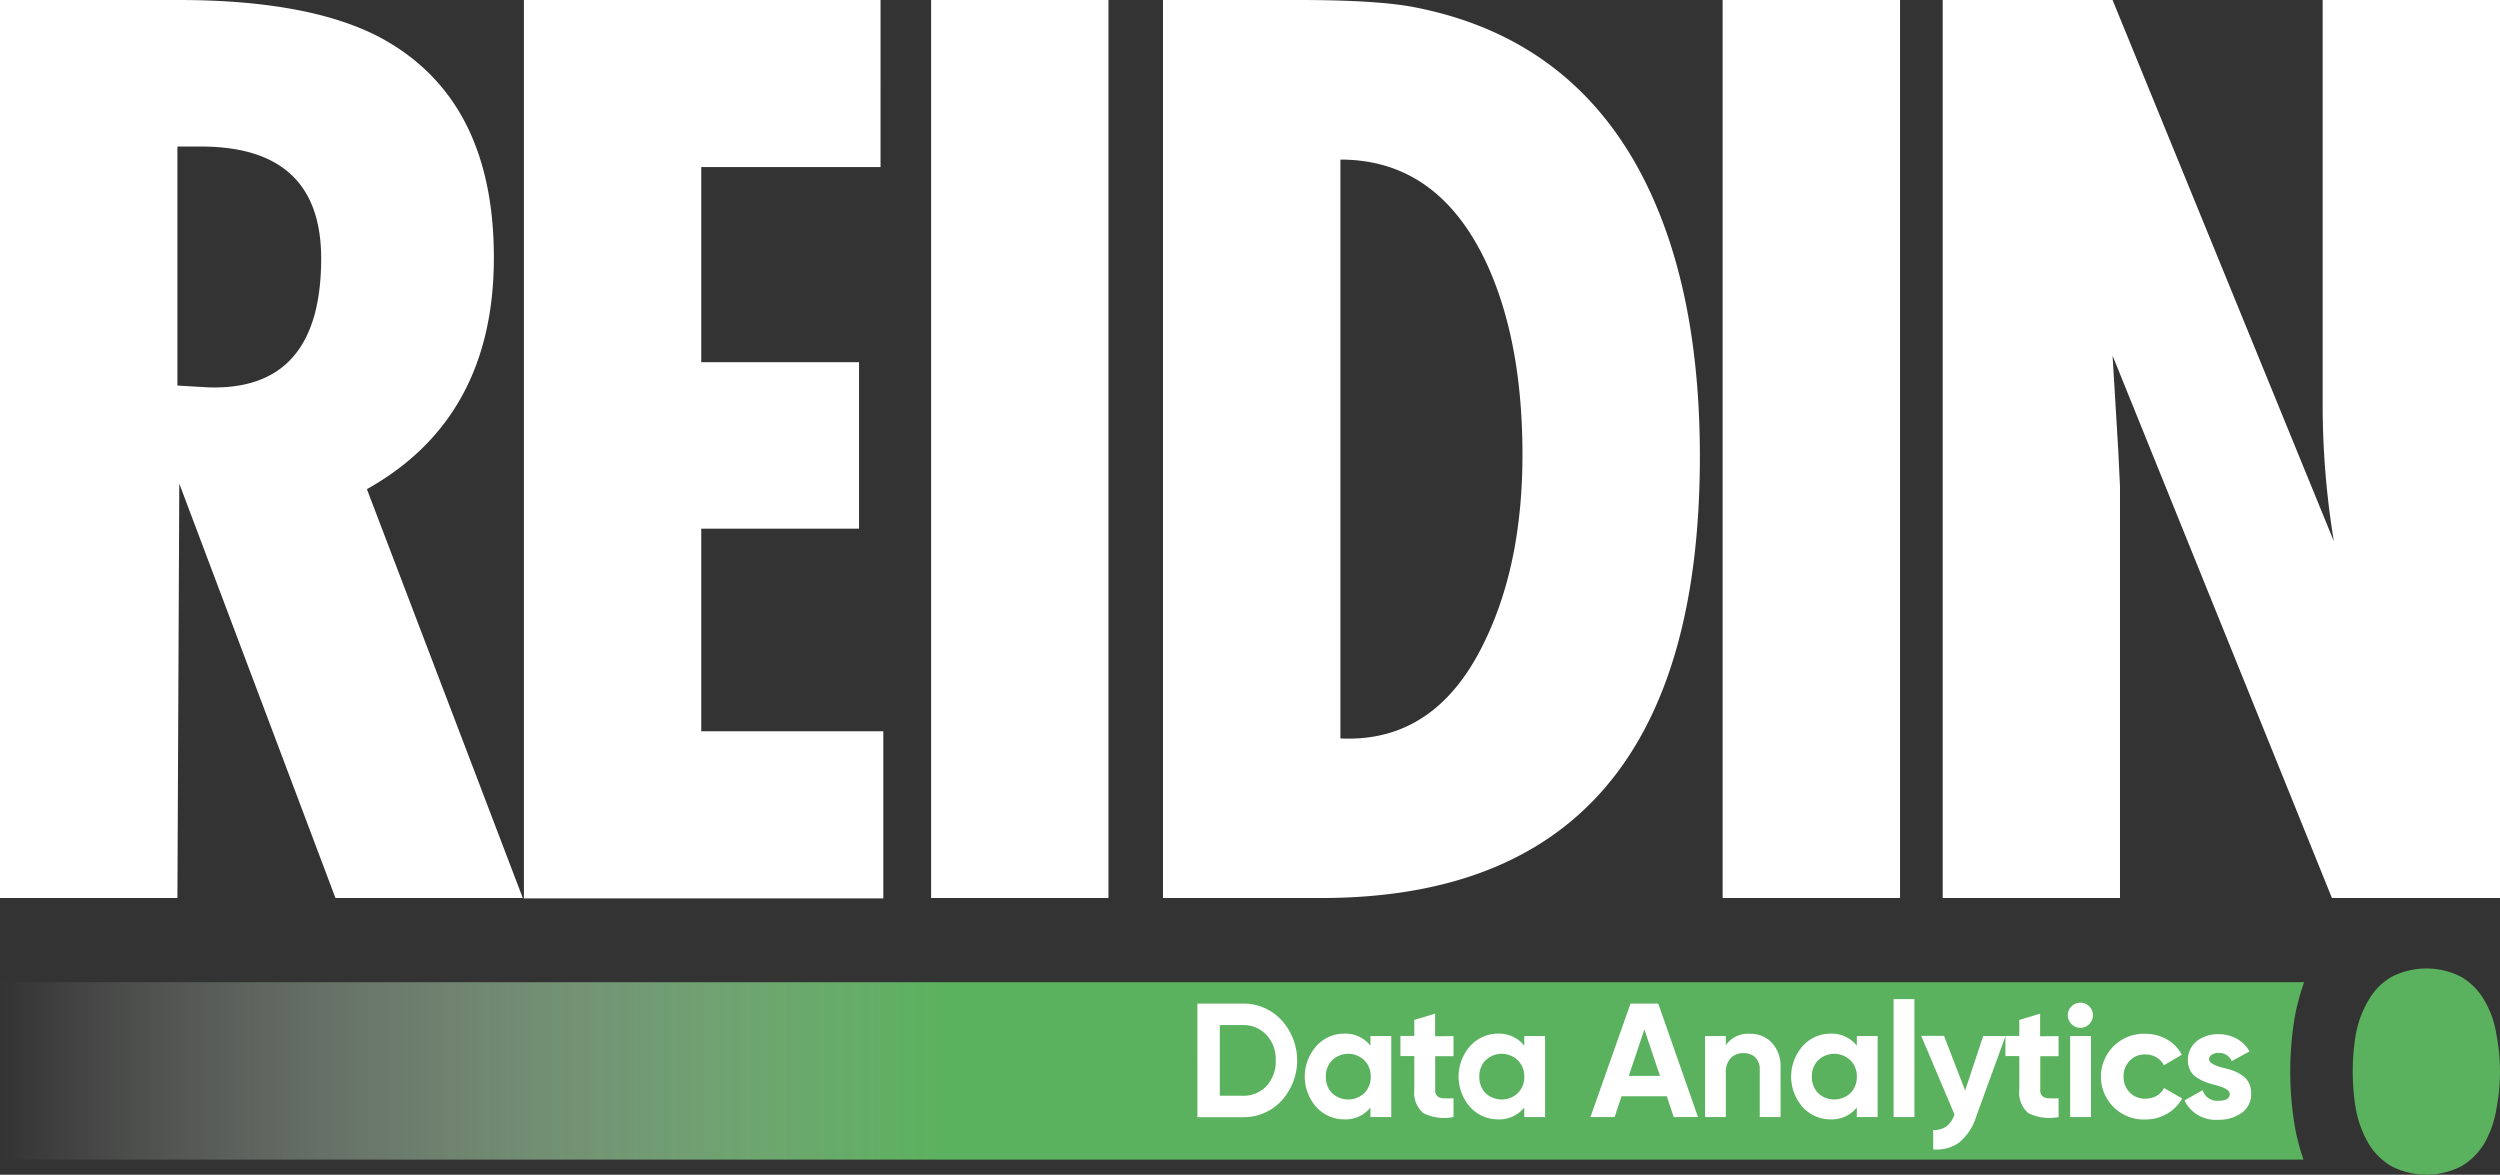 <svg id="Layer_1" data-name="Layer 1" xmlns="http://www.w3.org/2000/svg" xmlns:xlink="http://www.w3.org/1999/xlink" viewBox="0 0 360.32 169.31"><rect x="0" y="0" width="360.32" height="169.31" fill="#333333" stroke="none"/><defs><style>.cls-1,.cls-4{fill:#fff;}.cls-1,.cls-2,.cls-3{fill-rule:evenodd;}.cls-2{fill:url(#linear-gradient);}.cls-3{fill:#5bb25e;}</style><linearGradient id="linear-gradient" x1="4289.28" y1="2583.46" x2="4621.37" y2="2583.46" gradientTransform="matrix(1, 0, 0, -1, -4289.28, 2737.8)" gradientUnits="userSpaceOnUse"><stop offset="0" stop-color="#fff" stop-opacity="0"/><stop offset="0.41" stop-color="#5bb25e"/></linearGradient></defs><path class="cls-1" d="M25.57,129.43H0V0H25.7Q44.27,0,54.5,5.25,71.18,14,71.18,37.13T52.88,70.5l22.47,58.93h-27L25.84,69.7Zm0-108.31V55.57l4.44.26q16.27.54,16.28-18.56,0-16.16-17.36-16.15ZM75.51,0h51.4V24.08H101.07V52.2h22.74v24H101.07v29.2h26.24v24.08H75.51ZM134.2,0h25.56V129.43H134.2Zm56.17,129.43H167.62V0H187q11.7,0,17,1.07,22,4.32,32.38,23.68,8.61,16.16,8.62,41Q245,129.44,190.37,129.43Zm2.82-23q13.86.66,20.86-14.13,5.38-11.16,5.38-26.78,0-16.27-5.12-27.45Q207.33,23,193.19,23ZM248.28,0h25.57V129.43H248.28ZM280,0h24.48l31.89,78a121.93,121.93,0,0,1-1.61-19.92V0h25.56V129.43H336.1L304.48,51.26l.81,13.46.26,5.38v59.33H280Z"/><path class="cls-2" d="M332,167.13H0V141.56H332.09a35.65,35.65,0,0,0-1.26,4.52,47.55,47.55,0,0,0,0,16.74A32.29,32.29,0,0,0,332,167.13Z"/><path class="cls-3" d="M339.1,154.45a31.27,31.27,0,0,1,.47-5.55,14.86,14.86,0,0,1,1.79-4.72,9.06,9.06,0,0,1,3.29-3.36,11,11,0,0,1,10.13,0,9.19,9.19,0,0,1,3.28,3.36,13.46,13.46,0,0,1,1.71,4.72,28.35,28.35,0,0,1,0,11.09,14.44,14.44,0,0,1-1.71,4.8,9.37,9.37,0,0,1-3.28,3.28,11,11,0,0,1-10.13,0,9.31,9.31,0,0,1-3.29-3.28,15.55,15.55,0,0,1-1.79-4.8A31.16,31.16,0,0,1,339.1,154.45Z"/><path class="cls-4" d="M172.58,144.65h6.5a7.4,7.4,0,0,1,5.61,2.37,8.61,8.61,0,0,1,0,11.64,7.44,7.44,0,0,1-5.61,2.36h-6.5Zm3.23,13.28h3.27a4.55,4.55,0,0,0,3.46-1.4,5.26,5.26,0,0,0,1.33-3.69,5.12,5.12,0,0,0-1.33-3.67,4.51,4.51,0,0,0-3.46-1.43h-3.27Z"/><path class="cls-4" d="M197.52,150.71v-1.38h3V161h-3v-1.38a4.57,4.57,0,0,1-3.81,1.71,5.39,5.39,0,0,1-4-1.78,6.63,6.63,0,0,1,0-8.77,5.32,5.32,0,0,1,4-1.8A4.58,4.58,0,0,1,197.52,150.71ZM192,157.56a3.41,3.41,0,0,0,4.63,0,3.28,3.28,0,0,0,.93-2.39,3.2,3.2,0,0,0-.93-2.36,3.35,3.35,0,0,0-4.63,0,3.23,3.23,0,0,0-.91,2.36A3.3,3.3,0,0,0,192,157.56Z"/><path class="cls-4" d="M209.49,149.33v2.9h-2.64v4.86a1.13,1.13,0,0,0,.31.89,1.3,1.3,0,0,0,.88.31,11.69,11.69,0,0,0,1.45,0V161a6.84,6.84,0,0,1-4.36-.57,3.89,3.89,0,0,1-1.29-3.36v-4.86h-2v-2.9h2V147l3-.91v3.27Z"/><path class="cls-4" d="M219.69,150.71v-1.38h3V161h-3v-1.38a4.59,4.59,0,0,1-3.81,1.71,5.4,5.4,0,0,1-4-1.78,6.63,6.63,0,0,1,0-8.77,5.35,5.35,0,0,1,4-1.8A4.61,4.61,0,0,1,219.69,150.71Zm-5.57,6.85a3.41,3.41,0,0,0,4.63,0,3.23,3.23,0,0,0,.94-2.39,3.17,3.17,0,0,0-.94-2.36,3.35,3.35,0,0,0-4.63,0,3.23,3.23,0,0,0-.91,2.36,3.3,3.3,0,0,0,.91,2.39Z"/><path class="cls-4" d="M244.73,161h-3.5l-1-3h-6.52l-1,3h-3.48L235,144.65h4ZM237,148.37l-2.24,6.69h4.49Z"/><path class="cls-4" d="M252.21,149a4.17,4.17,0,0,1,3.16,1.29,4.89,4.89,0,0,1,1.26,3.55V161h-3v-6.8a2.44,2.44,0,0,0-.62-1.78,2.33,2.33,0,0,0-1.7-.63,2.45,2.45,0,0,0-1.88.73,3,3,0,0,0-.69,2.17V161h-3V149.33h3v1.31A3.87,3.87,0,0,1,252.21,149Z"/><path class="cls-4" d="M267.62,150.71v-1.38h3V161h-3v-1.38a4.59,4.59,0,0,1-3.81,1.71,5.35,5.35,0,0,1-4-1.78,6.63,6.63,0,0,1,0-8.77,5.32,5.32,0,0,1,4-1.8A4.61,4.61,0,0,1,267.62,150.71Zm-5.57,6.85a3.41,3.41,0,0,0,4.63,0,3.23,3.23,0,0,0,.94-2.39,3.17,3.17,0,0,0-.94-2.36,3.35,3.35,0,0,0-4.63,0,3.23,3.23,0,0,0-.91,2.36,3.3,3.3,0,0,0,.91,2.39Z"/><path class="cls-4" d="M275.92,161h-3V144h3Z"/><path class="cls-4" d="M283.23,157.18l2.6-7.85h3.22L284.8,161a7.77,7.77,0,0,1-2.42,3.66,5.56,5.56,0,0,1-3.75,1v-2.8a3,3,0,0,0,1.91-.52,3.47,3.47,0,0,0,1.15-1.73L276.9,149.3h3.29Z"/><path class="cls-4" d="M296.7,149.33v2.9h-2.64v4.86a1.16,1.16,0,0,0,.3.89,1.33,1.33,0,0,0,.89.31,11.69,11.69,0,0,0,1.45,0V161a6.83,6.83,0,0,1-4.36-.57,3.86,3.86,0,0,1-1.3-3.36v-4.86h-2v-2.9h2V147l3-.91v3.27Z"/><path class="cls-4" d="M299.85,148.14a1.72,1.72,0,0,1-1.28-.54,1.74,1.74,0,0,1-.54-1.29,1.7,1.7,0,0,1,.54-1.27,1.81,1.81,0,0,1,1.28-.53,1.74,1.74,0,0,1,1.27.54,1.76,1.76,0,0,1,.53,1.26,1.83,1.83,0,0,1-.53,1.29A1.74,1.74,0,0,1,299.85,148.14ZM301.37,161h-3V149.33h3Z"/><path class="cls-4" d="M309.23,161.35a6.18,6.18,0,0,1-.5-12.35h.5a6.18,6.18,0,0,1,3.11.82,5.47,5.47,0,0,1,2.12,2.2l-2.59,1.52a2.64,2.64,0,0,0-1.07-1.15,3.09,3.09,0,0,0-1.6-.42,3,3,0,0,0-2.24.9,3.12,3.12,0,0,0-.89,2.3,3.19,3.19,0,0,0,.89,2.29,3,3,0,0,0,2.24.89,3.21,3.21,0,0,0,1.63-.41,2.57,2.57,0,0,0,1.06-1.13l2.62,1.5a5.7,5.7,0,0,1-2.19,2.22A6.11,6.11,0,0,1,309.23,161.35Z"/><path class="cls-4" d="M318.39,152.65c0,.5.71.93,2.13,1.28a10.43,10.43,0,0,1,1.35.39,5.72,5.72,0,0,1,1.23.63,2.84,2.84,0,0,1,1,1.09,3.36,3.36,0,0,1,.35,1.56,3.26,3.26,0,0,1-1.35,2.79,5.64,5.64,0,0,1-3.35,1,5,5,0,0,1-4.91-2.79l2.62-1.47a2.18,2.18,0,0,0,2.29,1.52c1.08,0,1.62-.33,1.62-1,0-.49-.71-.92-2.13-1.28a13.37,13.37,0,0,1-1.36-.42,6.91,6.91,0,0,1-1.21-.62,2.73,2.73,0,0,1-1-1.05,3.52,3.52,0,0,1,.93-4.22,5,5,0,0,1,3.18-1,5.22,5.22,0,0,1,2.59.65,4.65,4.65,0,0,1,1.85,1.83l-2.57,1.4a1.94,1.94,0,0,0-1.87-1.19,1.63,1.63,0,0,0-1,.27A.81.81,0,0,0,318.39,152.65Z"/></svg>